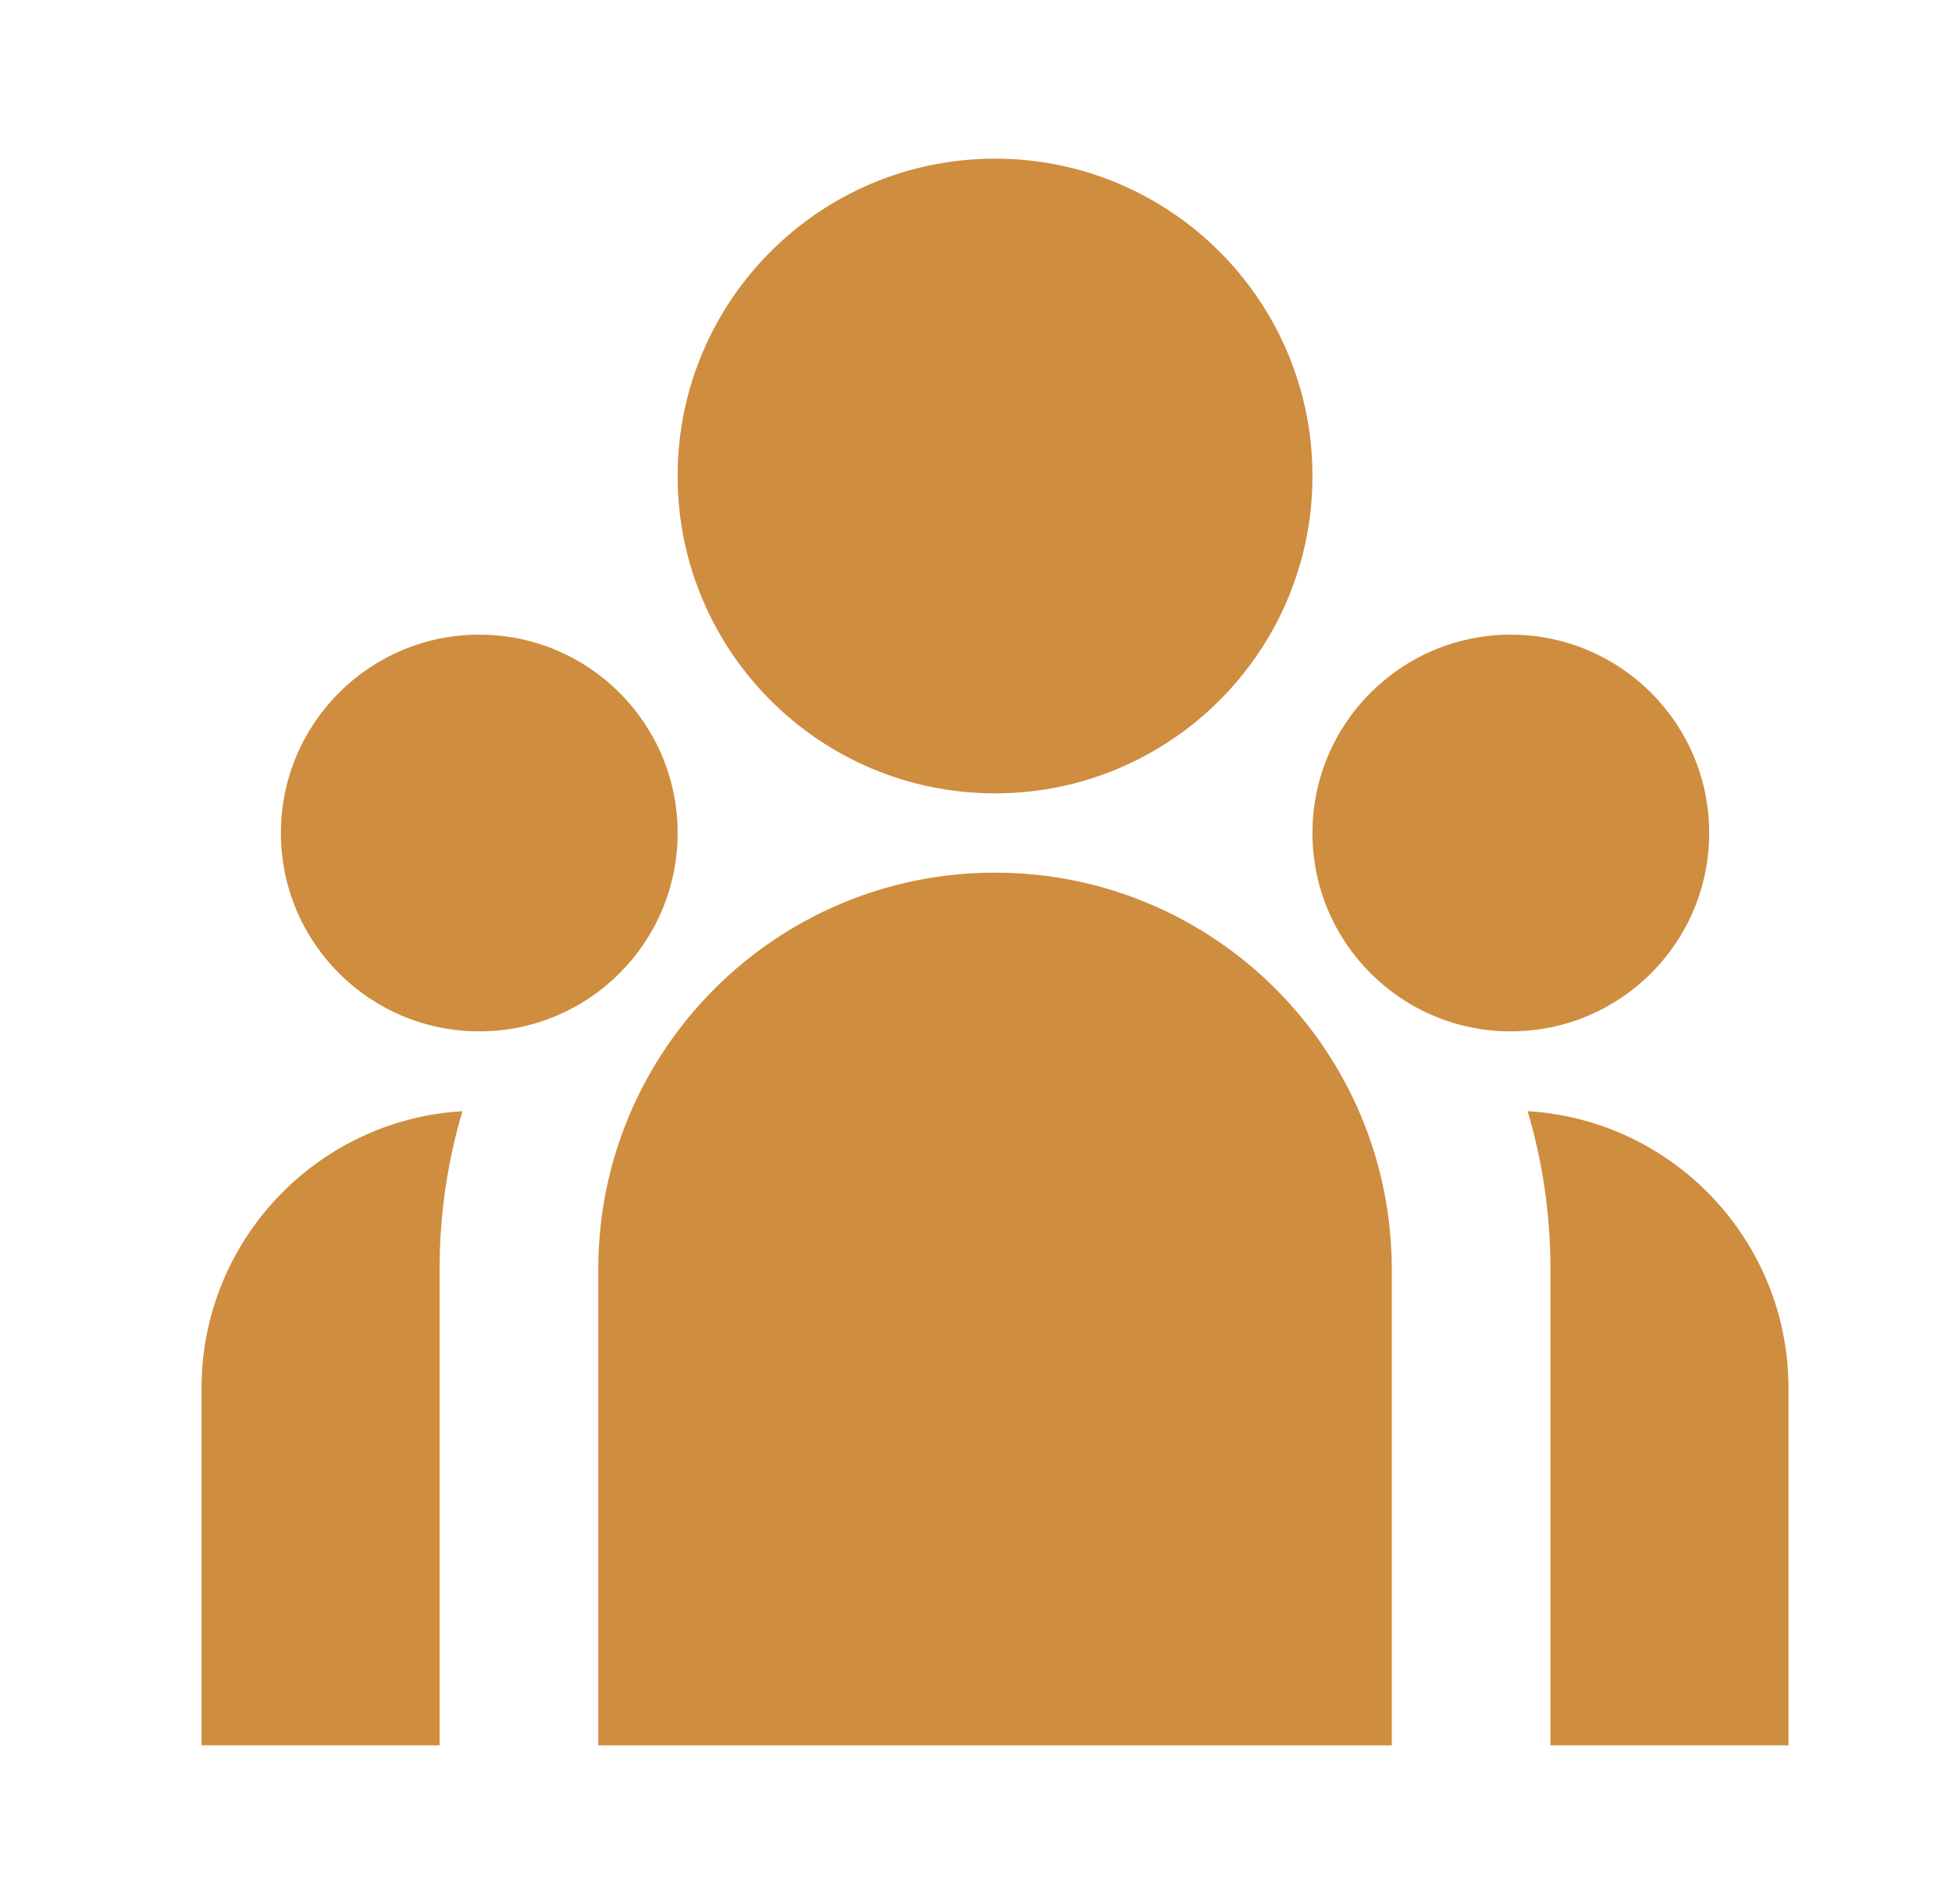 <svg width="41" height="40" viewBox="0 0 41 40" fill="none" xmlns="http://www.w3.org/2000/svg">
<path d="M20.9 16.667C24.582 16.667 27.567 13.682 27.567 10C27.567 6.318 24.582 3.333 20.9 3.333C17.218 3.333 14.233 6.318 14.233 10C14.233 13.682 17.218 16.667 20.9 16.667ZM10.066 21.667C12.368 21.667 14.233 19.801 14.233 17.5C14.233 15.199 12.368 13.333 10.066 13.333C7.765 13.333 5.9 15.199 5.9 17.5C5.9 19.801 7.765 21.667 10.066 21.667ZM35.9 17.5C35.9 19.801 34.034 21.667 31.733 21.667C29.432 21.667 27.567 19.801 27.567 17.5C27.567 15.199 29.432 13.333 31.733 13.333C34.034 13.333 35.9 15.199 35.9 17.5ZM20.9 18.333C25.502 18.333 29.233 22.064 29.233 26.667V36.667H12.566V26.667C12.566 22.064 16.297 18.333 20.9 18.333ZM9.233 26.666C9.233 25.512 9.401 24.396 9.713 23.343L9.431 23.367C6.508 23.684 4.233 26.16 4.233 29.166V36.666H9.233V26.666ZM37.566 36.666V29.166C37.566 26.063 35.143 23.526 32.086 23.343C32.399 24.396 32.566 25.512 32.566 26.666V36.666H37.566Z" fill="#CF8D3F"/>
</svg>
